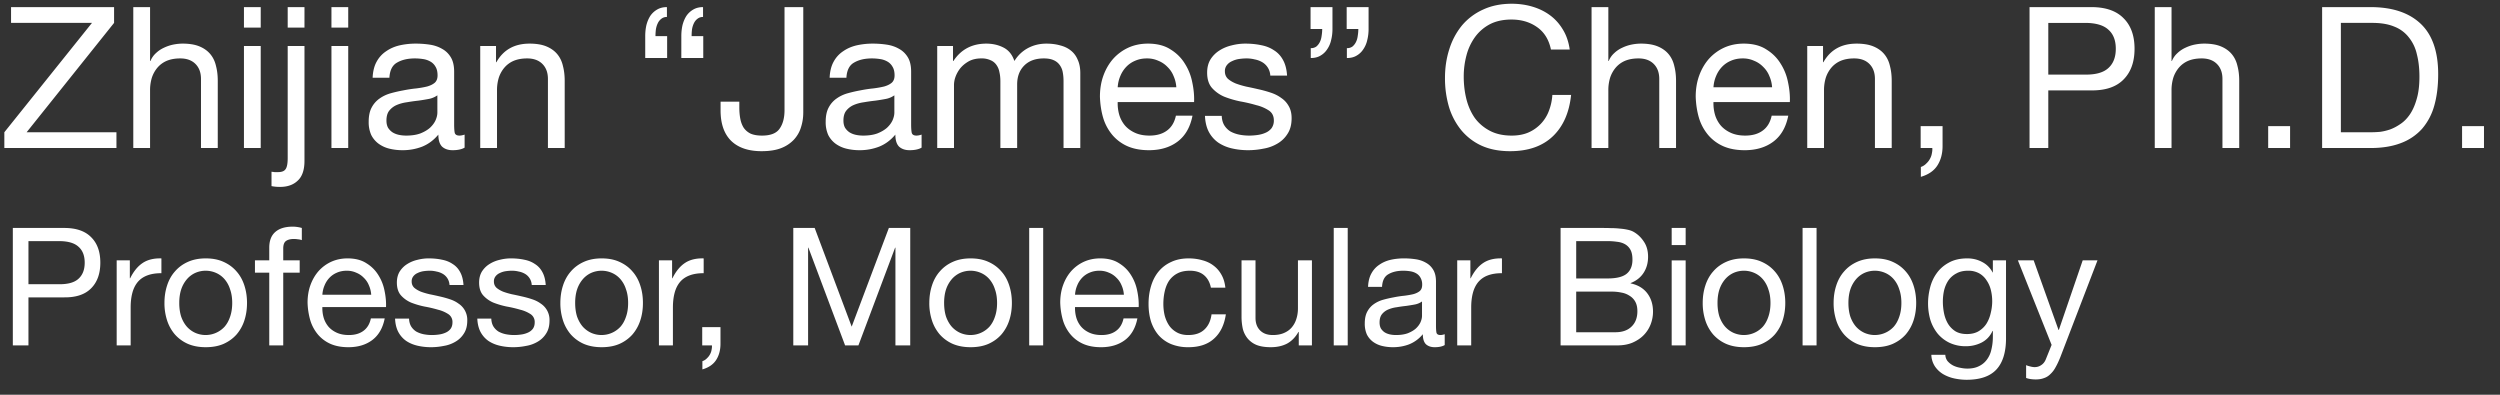 <svg width="152" height="24" viewBox="0 0 152 24" fill="none" xmlns="http://www.w3.org/2000/svg"><rect x="0" y="0" width="152" height="24" fill="#333333" stroke="none"/><path d="M.264 8.04l5.328-6.648H.672v-.96h6.264v.96L1.62 8.04h5.46V9H.264v-.96zM8.104.432h1.02v3.276h.024a1.3 1.3 0 01.336-.48 1.75 1.75 0 01.48-.324c.184-.088.372-.152.564-.192.2-.04.392-.06.576-.06.408 0 .748.056 1.02.168.272.112.492.268.66.468.168.2.284.44.348.72.072.272.108.576.108.912V9h-1.02V4.8c0-.384-.112-.688-.336-.912-.224-.224-.532-.336-.924-.336-.312 0-.584.048-.816.144a1.53 1.53 0 00-.564.408 1.826 1.826 0 00-.348.624 2.582 2.582 0 00-.108.768V9h-1.02V.432zm7.748 1.248h-1.02V.432h1.02V1.68zm-1.02 1.116h1.02V9h-1.02V2.796zm3.68-1.116h-1.02V.432h1.02V1.68zm0 8.1c0 .552-.136.952-.408 1.2-.264.256-.624.384-1.08.384a2.63 2.63 0 01-.516-.048v-.876c.04.008.076.012.108.012a.266.266 0 00.084.012h.216c.224 0 .376-.064.456-.192.08-.12.12-.34.12-.66V2.796h1.02V9.78zm2.66-8.1h-1.02V.432h1.02V1.68zm-1.02 1.116h1.02V9h-1.02V2.796zm8.096 6.18c-.176.104-.42.156-.732.156-.264 0-.476-.072-.636-.216-.152-.152-.228-.396-.228-.732-.28.336-.608.58-.984.732a3.265 3.265 0 01-1.2.216c-.28 0-.548-.032-.804-.096a1.859 1.859 0 01-.648-.3 1.508 1.508 0 01-.444-.528 1.897 1.897 0 01-.156-.804c0-.352.06-.64.18-.864a1.54 1.54 0 01.468-.54c.2-.144.424-.252.672-.324.256-.072.516-.132.78-.18.28-.056.544-.096.792-.12.256-.032.48-.072.672-.12.192-.056.344-.132.456-.228.112-.104.168-.252.168-.444 0-.224-.044-.404-.132-.54a.81.81 0 00-.324-.312 1.261 1.261 0 00-.444-.144 3.232 3.232 0 00-.48-.036c-.432 0-.792.084-1.08.252-.288.16-.444.468-.468.924h-1.02c.016-.384.096-.708.24-.972s.336-.476.576-.636c.24-.168.512-.288.816-.36a4.42 4.42 0 01.996-.108c.28 0 .556.02.828.06.28.04.532.124.756.252.224.12.404.292.54.516.136.224.204.516.204.876v3.192c0 .24.012.416.036.528.032.112.128.168.288.168.088 0 .192-.02.312-.06v.792zm-1.656-3.18a1.332 1.332 0 01-.504.216c-.208.04-.428.076-.66.108-.224.024-.452.056-.684.096-.232.032-.44.088-.624.168a1.16 1.16 0 00-.456.348c-.112.144-.168.344-.168.6 0 .168.032.312.096.432.072.112.16.204.264.276.112.072.24.124.384.156.144.032.296.048.456.048.336 0 .624-.044.864-.132.24-.096.436-.212.588-.348.152-.144.264-.296.336-.456.072-.168.108-.324.108-.468V5.796zm2.606-3h.96v.984h.024c.424-.752 1.096-1.128 2.016-1.128.408 0 .748.056 1.02.168.272.112.492.268.66.468.168.2.284.44.348.72.072.272.108.576.108.912V9h-1.02V4.8c0-.384-.112-.688-.336-.912-.224-.224-.532-.336-.924-.336-.312 0-.584.048-.816.144a1.53 1.53 0 00-.564.408 1.826 1.826 0 00-.348.624 2.582 2.582 0 00-.108.768V9h-1.02V2.796zm11.364.732H39.23V2.196c0-.24.024-.464.072-.672.056-.216.136-.404.24-.564.111-.16.252-.288.42-.384.167-.096.363-.144.587-.144v.6a.513.513 0 00-.335.108.712.712 0 00-.216.264c-.056.112-.096.24-.12.384a3.489 3.489 0 00-.025.408h.709v1.332zm2.196 0h-1.333V2.196c0-.24.025-.464.073-.672.056-.216.136-.404.24-.564.111-.16.252-.288.42-.384.167-.096.364-.144.587-.144v.6a.513.513 0 00-.335.108.712.712 0 00-.216.264c-.056.112-.097.24-.12.384a3.489 3.489 0 00-.024.408h.708v1.332zm6.08 3.336c0 .288-.043.572-.131.852-.08.28-.22.532-.42.756a2.096 2.096 0 01-.78.528c-.32.128-.72.192-1.2.192-.8 0-1.416-.208-1.848-.624-.432-.424-.648-1.044-.648-1.86V6.18h1.14v.36c0 .248.02.476.06.684.04.208.108.388.204.54.104.152.244.272.42.36.184.08.416.12.696.12.52 0 .876-.14 1.068-.42.2-.28.3-.656.3-1.128V.432h1.14v6.432zm7.195 2.112c-.175.104-.42.156-.732.156-.264 0-.476-.072-.636-.216-.151-.152-.227-.396-.227-.732-.28.336-.608.58-.985.732a3.265 3.265 0 01-1.2.216c-.28 0-.547-.032-.803-.096a1.859 1.859 0 01-.649-.3 1.508 1.508 0 01-.444-.528 1.897 1.897 0 01-.155-.804c0-.352.06-.64.18-.864A1.54 1.54 0 0150.85 6c.2-.144.423-.252.672-.324.256-.072.516-.132.78-.18.28-.056.544-.096.791-.12.256-.032.48-.072.672-.12.193-.056.344-.132.456-.228.113-.104.169-.252.169-.444 0-.224-.044-.404-.133-.54a.81.81 0 00-.323-.312 1.261 1.261 0 00-.444-.144 3.232 3.232 0 00-.48-.036c-.432 0-.792.084-1.08.252-.288.16-.444.468-.468.924h-1.02c.016-.384.096-.708.24-.972.143-.264.335-.476.575-.636.24-.168.513-.288.817-.36a4.42 4.42 0 01.995-.108c.28 0 .556.02.828.06.28.04.532.124.757.252.223.12.403.292.54.516.136.224.203.516.203.876v3.192c0 .24.013.416.037.528.032.112.128.168.288.168.087 0 .191-.02.311-.06v.792zm-1.656-3.18a1.332 1.332 0 01-.504.216c-.207.04-.427.076-.66.108-.224.024-.452.056-.684.096-.232.032-.44.088-.623.168a1.16 1.16 0 00-.456.348c-.113.144-.169.344-.169.6 0 .168.032.312.096.432.072.112.16.204.264.276.113.072.24.124.385.156.143.032.295.048.455.048.337 0 .624-.044.864-.132.24-.096.437-.212.589-.348.152-.144.264-.296.336-.456.072-.168.107-.324.107-.468V5.796zm2.606-3h.96v.912h.024c.464-.704 1.132-1.056 2.004-1.056.384 0 .732.08 1.044.24.312.16.532.432.66.816.208-.336.48-.596.816-.78.344-.184.72-.276 1.128-.276.312 0 .592.036.84.108.256.064.472.168.648.312.184.144.324.332.42.564.104.224.156.496.156.816V9h-1.02V4.932c0-.192-.016-.372-.048-.54a1.052 1.052 0 00-.18-.432.873.873 0 00-.372-.3c-.152-.072-.352-.108-.6-.108-.504 0-.9.144-1.188.432-.288.288-.432.672-.432 1.152V9h-1.02V4.932c0-.2-.02-.384-.06-.552a1.052 1.052 0 00-.18-.432.804.804 0 00-.36-.288 1.265 1.265 0 00-.564-.108c-.296 0-.552.06-.768.18-.208.12-.38.264-.516.432a1.9 1.9 0 00-.288.528 1.516 1.516 0 00-.084.444V9h-1.02V2.796zM71.52 5.304a1.998 1.998 0 00-.168-.684 1.565 1.565 0 00-.372-.552 1.565 1.565 0 00-.552-.372 1.641 1.641 0 00-.696-.144c-.264 0-.504.048-.72.144a1.591 1.591 0 00-.54.372 1.79 1.79 0 00-.36.564c-.088.208-.14.432-.156.672h3.564zm.984 1.728c-.136.696-.436 1.22-.9 1.572-.464.352-1.048.528-1.752.528-.496 0-.928-.08-1.296-.24a2.556 2.556 0 01-.912-.672 2.927 2.927 0 01-.564-1.032c-.12-.4-.188-.836-.204-1.308 0-.472.072-.904.216-1.296.144-.392.344-.732.6-1.02.264-.288.572-.512.924-.672.36-.16.752-.24 1.176-.24.552 0 1.008.116 1.368.348.368.224.66.512.876.864.224.352.376.736.456 1.152.088.416.124.812.108 1.188h-4.644c-.008.272.024.532.096.78.072.24.188.456.348.648.16.184.364.332.612.444.248.112.54.168.876.168.432 0 .784-.1 1.056-.3.28-.2.464-.504.552-.912h1.008zm1.778.012c.008.224.06.416.156.576.096.152.22.276.372.372.16.088.336.152.528.192.2.04.404.06.612.06.16 0 .328-.012.504-.036.176-.024.336-.068.48-.132a.927.927 0 00.372-.276.778.778 0 00.144-.48c0-.264-.1-.464-.3-.6a2.446 2.446 0 00-.756-.324 9.184 9.184 0 00-.972-.228 5.892 5.892 0 01-.984-.288 2.097 2.097 0 01-.744-.528c-.2-.224-.3-.536-.3-.936 0-.312.068-.58.204-.804a1.74 1.74 0 01.54-.54c.224-.144.472-.248.744-.312.28-.072.556-.108.828-.108.352 0 .676.032.972.096.296.056.556.16.78.312.232.144.416.344.552.6.136.248.216.56.24.936h-1.02a.995.995 0 00-.492-.816 1.413 1.413 0 00-.456-.168 2.02 2.02 0 00-.492-.06c-.152 0-.308.012-.468.036a1.432 1.432 0 00-.42.132.78.78 0 00-.312.24.58.58 0 00-.12.384c0 .176.06.324.18.444.128.112.288.208.48.288.192.072.408.136.648.192.24.048.48.1.72.156.256.056.504.124.744.204.248.08.464.188.648.324.192.128.344.292.456.492.12.2.18.448.18.744 0 .376-.08.688-.24.936a1.759 1.759 0 01-.612.6 2.408 2.408 0 01-.852.312 4.647 4.647 0 01-.936.096c-.344 0-.672-.036-.984-.108a2.485 2.485 0 01-.828-.348 1.874 1.874 0 01-.576-.648c-.144-.272-.224-.6-.24-.984h1.02zm5.4-6.612h1.332v1.332c0 .24-.028.468-.084.684a1.565 1.565 0 01-.24.552c-.104.16-.24.288-.408.384-.16.096-.356.144-.588.144v-.6a.557.557 0 00.336-.096.83.83 0 00.216-.276c.056-.112.092-.236.108-.372.024-.144.036-.284.036-.42h-.708V.432zm2.196 0h1.332v1.332c0 .24-.028.468-.084.684a1.565 1.565 0 01-.24.552c-.104.16-.24.288-.408.384-.16.096-.356.144-.588.144v-.6a.557.557 0 00.336-.096.83.83 0 00.216-.276c.056-.112.092-.236.108-.372.024-.144.036-.284.036-.42h-.708V.432zm12.42 2.58c-.127-.608-.411-1.064-.851-1.368-.432-.304-.948-.456-1.548-.456-.512 0-.952.096-1.32.288a2.64 2.64 0 00-.9.78 3.34 3.34 0 00-.516 1.104 4.963 4.963 0 00-.168 1.296c0 .488.056.952.168 1.392.112.432.284.812.516 1.14.24.32.544.576.912.768.368.192.808.288 1.32.288.376 0 .708-.06.996-.18a2.306 2.306 0 001.26-1.308 3.27 3.27 0 00.216-.984h1.14c-.112 1.08-.484 1.92-1.116 2.52-.632.6-1.496.9-2.592.9-.664 0-1.244-.112-1.74-.336a3.477 3.477 0 01-1.236-.948 4.125 4.125 0 01-.744-1.416 6.182 6.182 0 01-.24-1.752c0-.624.088-1.208.264-1.752a4.286 4.286 0 01.768-1.44 3.618 3.618 0 011.272-.96c.512-.24 1.096-.36 1.752-.36.448 0 .872.06 1.272.18s.756.296 1.068.528c.312.232.572.524.78.876.208.344.344.744.408 1.2H94.3zm2.469-2.58h1.02v3.276h.024a1.3 1.3 0 01.336-.48 1.75 1.75 0 01.48-.324c.184-.088.372-.152.564-.192.2-.04.392-.06.576-.06.408 0 .748.056 1.02.168.272.112.492.268.66.468.168.2.284.44.348.72.072.272.108.576.108.912V9h-1.02V4.8c0-.384-.112-.688-.336-.912-.224-.224-.532-.336-.924-.336-.312 0-.584.048-.816.144a1.53 1.53 0 00-.564.408 1.826 1.826 0 00-.348.624 2.582 2.582 0 00-.108.768V9h-1.02V.432zm10.976 4.872a1.998 1.998 0 00-.168-.684 1.565 1.565 0 00-.372-.552 1.565 1.565 0 00-.552-.372 1.641 1.641 0 00-.696-.144c-.264 0-.504.048-.72.144a1.591 1.591 0 00-.54.372 1.79 1.79 0 00-.36.564c-.088.208-.14.432-.156.672h3.564zm.984 1.728c-.136.696-.436 1.22-.9 1.572-.464.352-1.048.528-1.752.528-.496 0-.928-.08-1.296-.24a2.556 2.556 0 01-.912-.672 2.927 2.927 0 01-.564-1.032c-.12-.4-.188-.836-.204-1.308 0-.472.072-.904.216-1.296.144-.392.344-.732.6-1.02.264-.288.572-.512.924-.672.36-.16.752-.24 1.176-.24.552 0 1.008.116 1.368.348.368.224.66.512.876.864.224.352.376.736.456 1.152.088.416.124.812.108 1.188h-4.644c-.008.272.024.532.096.78.072.24.188.456.348.648.16.184.364.332.612.444.248.112.54.168.876.168.432 0 .784-.1 1.056-.3.28-.2.464-.504.552-.912h1.008zm1.153-4.236h.96v.984h.024c.424-.752 1.096-1.128 2.016-1.128.408 0 .748.056 1.02.168.272.112.492.268.66.468.168.2.284.44.348.72.072.272.108.576.108.912V9h-1.02V4.8c0-.384-.112-.688-.336-.912-.224-.224-.532-.336-.924-.336-.312 0-.584.048-.816.144a1.53 1.53 0 00-.564.408 1.826 1.826 0 00-.348.624 2.582 2.582 0 00-.108.768V9h-1.02V2.796zm6.896 4.872h1.332V8.88c0 .456-.104.848-.312 1.176-.208.328-.544.56-1.008.696v-.6a.814.814 0 00.336-.216 1.03 1.03 0 00.228-.3.968.968 0 00.108-.324c.024-.112.032-.216.024-.312h-.708V7.668zm7.76-3.132h2.232c.648.008 1.12-.124 1.416-.396.304-.272.456-.664.456-1.176 0-.512-.152-.9-.456-1.164-.296-.272-.768-.408-1.416-.408h-2.232v3.144zm-1.14-4.104h3.756c.864 0 1.516.224 1.956.672.448.44.672 1.06.672 1.86s-.224 1.424-.672 1.872c-.44.448-1.092.668-1.956.66h-2.616V9h-1.14V.432zm7.613 0h1.02v3.276h.024a1.3 1.3 0 01.336-.48 1.75 1.75 0 01.48-.324c.184-.088.372-.152.564-.192.2-.04.392-.06.576-.06.408 0 .748.056 1.02.168.272.112.492.268.66.468.168.2.284.44.348.72.072.272.108.576.108.912V9h-1.02V4.8c0-.384-.112-.688-.336-.912-.224-.224-.532-.336-.924-.336-.312 0-.584.048-.816.144a1.53 1.53 0 00-.564.408 1.826 1.826 0 00-.348.624 2.582 2.582 0 00-.108.768V9h-1.02V.432zm6.896 7.236h1.332V9h-1.332V7.668zm4.42.372h1.896c.128 0 .288-.008.48-.024.192-.024.396-.072.612-.144.216-.08.428-.192.636-.336.216-.144.408-.34.576-.588.168-.248.304-.556.408-.924.112-.376.168-.828.168-1.356 0-.512-.052-.968-.156-1.368a2.48 2.48 0 00-.492-1.032 2.049 2.049 0 00-.876-.648c-.36-.152-.804-.228-1.332-.228h-1.92V8.04zm-1.14-7.608h2.94c1.32 0 2.336.336 3.048 1.008.712.672 1.068 1.696 1.068 3.072 0 .72-.08 1.36-.24 1.92a3.634 3.634 0 01-.744 1.404 3.254 3.254 0 01-1.284.864c-.52.2-1.136.3-1.848.3h-2.94V.432zm8.509 7.236h1.332V9h-1.332V7.668zM1.73 17.28h1.86c.54.007.933-.103 1.18-.33.253-.227.38-.553.38-.98 0-.427-.127-.75-.38-.97-.247-.227-.64-.34-1.18-.34H1.73v2.62zm-.95-3.42h3.13c.72 0 1.263.187 1.63.56.373.367.56.883.56 1.55s-.187 1.187-.56 1.56c-.367.373-.91.557-1.63.55H1.73V21H.78v-7.14zm6.314 1.97h.8v1.09h.02c.207-.42.46-.73.76-.93.3-.2.68-.293 1.14-.28v.9c-.34 0-.63.047-.87.14-.24.093-.433.23-.58.41-.146.18-.253.4-.32.66-.066.253-.1.547-.1.88V21h-.85v-5.17zm3.805 2.59c0 .313.04.593.12.84.086.24.203.443.35.61.146.16.316.283.51.37a1.567 1.567 0 001.77-.37c.146-.167.26-.37.34-.61.086-.247.13-.527.13-.84 0-.313-.044-.59-.13-.83a1.736 1.736 0 00-.34-.62 1.458 1.458 0 00-.52-.38 1.567 1.567 0 00-1.25 0 1.48 1.48 0 00-.51.38 1.857 1.857 0 00-.35.62c-.08.24-.12.517-.12.83zm-.9 0c0-.38.053-.733.16-1.06.106-.333.266-.62.48-.86.213-.247.476-.44.79-.58.313-.14.673-.21 1.08-.21.413 0 .773.07 1.08.21.313.14.576.333.79.58.213.24.373.527.48.86.106.327.16.68.16 1.06s-.054.733-.16 1.06a2.472 2.472 0 01-.48.86c-.214.24-.477.43-.79.57-.307.133-.667.2-1.08.2-.407 0-.767-.067-1.08-.2a2.29 2.29 0 01-.79-.57 2.47 2.47 0 01-.48-.86 3.395 3.395 0 01-.16-1.06zm6.372-1.84h-.87v-.75h.87v-.77c0-.42.12-.737.36-.95.246-.22.603-.33 1.07-.33a2.068 2.068 0 01.55.08v.74a.903.903 0 00-.24-.05 1.591 1.591 0 00-.24-.02c-.207 0-.367.04-.48.12-.113.08-.17.233-.17.46v.72h1v.75h-1V21h-.85v-4.42zm6.199 1.34c-.014-.2-.06-.39-.14-.57a1.303 1.303 0 00-.31-.46 1.303 1.303 0 00-.46-.31 1.367 1.367 0 00-.58-.12c-.22 0-.42.04-.6.12a1.326 1.326 0 00-.45.31c-.127.133-.227.29-.3.47-.073.173-.117.36-.13.56h2.97zm.82 1.44c-.114.58-.364 1.017-.75 1.31-.387.293-.873.44-1.46.44-.413 0-.773-.067-1.08-.2a2.13 2.13 0 01-.76-.56 2.441 2.441 0 01-.47-.86 4.292 4.292 0 01-.17-1.09c0-.393.06-.753.18-1.08.12-.327.287-.61.5-.85.22-.24.477-.427.77-.56.3-.133.627-.2.98-.2.46 0 .84.097 1.14.29.306.187.55.427.73.72.186.293.313.613.38.96.073.347.103.677.09.99H19.6c-.007.227.02.443.08.65.06.2.157.38.29.54.133.153.303.277.51.37.206.093.45.14.73.14.36 0 .653-.083.88-.25.233-.167.387-.42.46-.76h.84zm1.48.01c.008.187.05.347.13.48.08.127.184.23.31.31.134.073.28.127.44.16.168.033.338.05.51.05.134 0 .274-.01.42-.03.148-.02.28-.057.4-.11a.772.772 0 00.31-.23c.08-.107.12-.24.12-.4a.566.566 0 00-.25-.5 2.039 2.039 0 00-.63-.27 7.646 7.646 0 00-.81-.19 4.913 4.913 0 01-.82-.24 1.749 1.749 0 01-.62-.44c-.166-.187-.25-.447-.25-.78 0-.26.058-.483.17-.67.12-.187.27-.337.45-.45.188-.12.394-.207.62-.26.234-.06.464-.09.69-.09.294 0 .564.027.81.08.248.047.464.133.65.26.194.12.348.287.46.5.114.207.18.467.2.78h-.85a.828.828 0 00-.41-.68 1.177 1.177 0 00-.38-.14 1.685 1.685 0 00-.41-.05c-.126 0-.256.01-.39.03-.126.02-.242.057-.35.11a.65.65 0 00-.26.2.484.484 0 00-.1.32c0 .147.05.27.15.37.108.093.24.173.4.24.16.06.34.113.54.16.2.04.4.083.6.13.214.047.42.103.62.17.208.067.388.157.54.27a1.178 1.178 0 01.53 1.03c0 .313-.066.573-.2.78a1.464 1.464 0 01-.51.5 2.006 2.006 0 01-.71.26c-.26.053-.52.08-.78.08-.286 0-.56-.03-.82-.09-.26-.06-.49-.157-.69-.29-.2-.14-.36-.32-.48-.54-.12-.227-.186-.5-.2-.82h.85zm5 0c.008.187.05.347.13.48.08.127.184.23.31.31.134.073.28.127.44.16.168.033.338.05.51.05.134 0 .274-.01.42-.03.148-.02.28-.057.4-.11a.772.772 0 00.31-.23c.08-.107.12-.24.12-.4a.566.566 0 00-.25-.5 2.039 2.039 0 00-.63-.27 7.646 7.646 0 00-.81-.19 4.913 4.913 0 01-.82-.24 1.749 1.749 0 01-.62-.44c-.166-.187-.25-.447-.25-.78 0-.26.058-.483.17-.67.12-.187.27-.337.45-.45.188-.12.394-.207.62-.26.234-.06.464-.09.69-.09.294 0 .564.027.81.08.248.047.464.133.65.26.194.12.348.287.46.5.114.207.18.467.2.78h-.85a.828.828 0 00-.41-.68 1.177 1.177 0 00-.38-.14 1.685 1.685 0 00-.41-.05c-.126 0-.256.01-.39.03-.126.02-.242.057-.35.11a.65.65 0 00-.26.2.484.484 0 00-.1.32c0 .147.05.27.15.37.108.093.24.173.4.24.16.06.34.113.54.16.2.04.4.083.6.13.214.047.42.103.62.17.208.067.388.157.54.27a1.178 1.178 0 01.53 1.03c0 .313-.066.573-.2.78a1.464 1.464 0 01-.51.5 2.006 2.006 0 01-.71.26c-.26.053-.52.08-.78.08-.286 0-.56-.03-.82-.09-.26-.06-.49-.157-.69-.29-.2-.14-.36-.32-.48-.54-.12-.227-.186-.5-.2-.82h.85zm5.1-.95c0 .313.04.593.12.84.088.24.204.443.35.61.148.16.318.283.51.37a1.567 1.567 0 001.77-.37c.148-.167.26-.37.34-.61.088-.247.13-.527.13-.84 0-.313-.042-.59-.13-.83a1.735 1.735 0 00-.34-.62 1.457 1.457 0 00-.52-.38 1.567 1.567 0 00-1.25 0 1.483 1.483 0 00-.51.38 1.86 1.86 0 00-.35.62c-.08.24-.12.517-.12.83zm-.9 0c0-.38.054-.733.16-1.06.108-.333.268-.62.48-.86.214-.247.478-.44.79-.58.314-.14.674-.21 1.08-.21.414 0 .774.07 1.08.21.314.14.578.333.79.58.214.24.374.527.48.86.108.327.16.68.16 1.06s-.052.733-.16 1.06a2.47 2.47 0 01-.48.86 2.29 2.29 0 01-.79.57c-.306.133-.666.2-1.08.2-.406 0-.766-.067-1.08-.2a2.292 2.292 0 01-.79-.57 2.472 2.472 0 01-.48-.86 3.398 3.398 0 01-.16-1.06zm5.993-2.59h.8v1.09h.02c.207-.42.46-.73.76-.93.3-.2.68-.293 1.14-.28v.9c-.34 0-.63.047-.87.14-.24.093-.433.23-.58.41-.146.18-.253.4-.32.66-.066.253-.1.547-.1.88V21h-.85v-5.17zm2.632 4.06h1.11v1.01c0 .38-.086.707-.26.98-.173.273-.453.467-.84.58v-.5c.114-.04.207-.1.28-.18a.857.857 0 00.19-.25.806.806 0 00.09-.27c.02-.093.027-.18.02-.26h-.59v-1.11zm5.537-6.03h1.3l2.25 6 2.26-6h1.3V21h-.9v-5.94h-.02L52.192 21h-.81l-2.23-5.94h-.02V21h-.9v-7.14zm9.17 4.56c0 .313.04.593.12.84.087.24.204.443.35.61.147.16.317.283.51.37a1.567 1.567 0 001.77-.37c.147-.167.26-.37.34-.61.087-.247.13-.527.13-.84 0-.313-.043-.59-.13-.83a1.736 1.736 0 00-.34-.62 1.458 1.458 0 00-.52-.38 1.567 1.567 0 00-1.25 0 1.48 1.48 0 00-.51.38 1.857 1.857 0 00-.35.62c-.08.24-.12.517-.12.83zm-.9 0c0-.38.054-.733.16-1.06.107-.333.267-.62.48-.86.214-.247.477-.44.79-.58.314-.14.674-.21 1.08-.21.414 0 .774.07 1.08.21.314.14.577.333.79.58.214.24.374.527.48.86.107.327.16.68.16 1.06s-.053.733-.16 1.06a2.472 2.472 0 01-.48.86c-.213.24-.476.43-.79.57-.306.133-.666.2-1.08.2-.406 0-.766-.067-1.08-.2a2.29 2.29 0 01-.79-.57 2.47 2.47 0 01-.48-.86 3.395 3.395 0 01-.16-1.06zm6.073-4.56h.85V21h-.85v-7.14zm5.757 4.06c-.014-.2-.06-.39-.14-.57a1.305 1.305 0 00-.31-.46 1.304 1.304 0 00-.46-.31 1.368 1.368 0 00-.58-.12c-.22 0-.42.04-.6.12a1.325 1.325 0 00-.45.31 1.49 1.49 0 00-.3.47c-.074.173-.117.36-.13.56h2.97zm.82 1.44c-.114.58-.364 1.017-.75 1.31-.387.293-.874.44-1.46.44-.414 0-.774-.067-1.08-.2-.3-.133-.554-.32-.76-.56a2.438 2.438 0 01-.47-.86 4.288 4.288 0 01-.17-1.09c0-.393.06-.753.18-1.08.12-.327.286-.61.5-.85.22-.24.476-.427.77-.56.3-.133.626-.2.98-.2.46 0 .84.097 1.14.29.306.187.55.427.73.72.186.293.313.613.38.96.073.347.103.677.09.99h-3.87c-.007.227.02.443.08.65.06.2.156.38.29.54.133.153.303.277.51.37.206.093.45.14.73.14.36 0 .653-.083.88-.25.233-.167.386-.42.46-.76h.84zm4.47-1.87c-.066-.327-.206-.58-.42-.76-.213-.18-.5-.27-.86-.27-.306 0-.563.057-.77.17a1.415 1.415 0 00-.5.45c-.12.187-.206.403-.26.65-.053.24-.08.49-.08.75 0 .24.027.473.08.7.06.227.15.43.27.61.12.173.277.313.47.42.194.107.424.16.69.16.42 0 .747-.11.98-.33.24-.22.387-.53.44-.93h.87c-.093.64-.333 1.133-.72 1.48-.38.347-.9.52-1.56.52a2.73 2.73 0 01-1.05-.19 2.081 2.081 0 01-.76-.54c-.2-.233-.353-.51-.46-.83-.1-.327-.15-.683-.15-1.07s.05-.747.15-1.08c.1-.34.25-.633.45-.88.207-.253.464-.45.77-.59.307-.147.664-.22 1.07-.22.294 0 .567.037.82.11.26.067.487.173.68.32.2.147.364.333.49.56.127.22.207.483.24.79h-.88zM79.765 21h-.8v-.82h-.02c-.18.32-.41.557-.69.71-.28.147-.61.22-.99.22-.34 0-.624-.043-.85-.13a1.397 1.397 0 01-.55-.39 1.5 1.5 0 01-.3-.59 3.453 3.453 0 01-.08-.77v-3.4h.85v3.5c0 .32.093.573.28.76.186.187.443.28.77.28.26 0 .483-.04.67-.12.193-.08.353-.193.48-.34.126-.147.22-.317.28-.51.066-.2.1-.417.1-.65v-2.92h.85V21zm1.326-7.14h.85V21h-.85v-7.14zm6.747 7.12c-.147.087-.35.13-.61.13-.22 0-.397-.06-.53-.18-.127-.127-.19-.33-.19-.61a2.07 2.07 0 01-.82.61c-.306.12-.64.18-1 .18-.233 0-.456-.027-.67-.08a1.548 1.548 0 01-.54-.25 1.256 1.256 0 01-.37-.44 1.58 1.58 0 01-.13-.67c0-.293.05-.533.15-.72.1-.187.23-.337.39-.45.167-.12.354-.21.56-.27.213-.06.43-.11.65-.15.233-.047.453-.08.66-.1.213-.027.4-.06.56-.1.16-.047.287-.11.38-.19.094-.087.14-.21.14-.37a.818.818 0 00-.11-.45.675.675 0 00-.27-.26c-.106-.06-.23-.1-.37-.12a2.693 2.693 0 00-.4-.03c-.36 0-.66.07-.9.21-.24.133-.37.39-.39.77h-.85c.013-.32.08-.59.2-.81.12-.22.28-.397.48-.53.2-.14.427-.24.68-.3.26-.06.537-.09.83-.09.233 0 .463.017.69.05.233.033.444.103.63.21.187.1.337.243.45.43.114.187.17.43.17.73v2.66c0 .2.01.347.03.44.027.093.107.14.24.14.073 0 .16-.017.26-.05v.66zm-1.38-2.65a1.11 1.11 0 01-.42.18c-.173.033-.357.063-.55.09-.186.02-.376.047-.57.08a1.978 1.978 0 00-.52.14.967.967 0 00-.38.29c-.093.12-.14.287-.14.5 0 .14.027.26.08.36.06.093.134.17.22.23.093.06.2.103.32.13.12.027.247.04.38.04.28 0 .52-.037.72-.11.2-.08.364-.177.49-.29.127-.12.22-.247.28-.38.06-.14.09-.27.09-.39v-.87zm2.141-2.5h.8v1.09h.02c.207-.42.46-.73.76-.93.3-.2.68-.293 1.14-.28v.9c-.34 0-.63.047-.87.14a1.37 1.37 0 00-.58.41c-.146.18-.253.4-.32.66-.066.253-.1.547-.1.88V21h-.85v-5.17zm7.234 1.1h1.9c.54 0 .926-.093 1.16-.28.24-.193.36-.48.36-.86 0-.253-.04-.453-.12-.6a.853.853 0 00-.33-.34c-.14-.08-.304-.13-.49-.15a3.96 3.96 0 00-.58-.04h-1.9v2.27zm-.95-3.07h2.59c.153 0 .316.003.49.01.18 0 .356.01.53.03.173.013.333.037.48.07.153.033.283.083.39.15.233.14.43.333.59.58.166.247.25.55.25.91 0 .38-.094.71-.28.99-.18.273-.44.477-.78.61v.02c.44.093.776.293 1.01.6.233.307.35.68.35 1.12 0 .26-.047.513-.14.76a1.934 1.934 0 01-.42.66c-.18.187-.407.34-.68.46-.267.113-.577.17-.93.17h-3.45v-7.14zm.95 6.34h2.38c.42 0 .746-.113.98-.34.24-.227.36-.54.36-.94 0-.233-.044-.427-.13-.58a.957.957 0 00-.35-.36 1.277 1.277 0 00-.49-.19c-.187-.04-.38-.06-.58-.06h-2.17v2.47zm6.655-5.3h-.85v-1.04h.85v1.04zm-.85.93h.85V21h-.85v-5.17zm2.787 2.59c0 .313.04.593.12.84.087.24.203.443.35.61.147.16.317.283.51.37a1.567 1.567 0 001.77-.37c.147-.167.26-.37.34-.61.087-.247.13-.527.13-.84 0-.313-.043-.59-.13-.83a1.73 1.73 0 00-.34-.62 1.46 1.46 0 00-.52-.38 1.567 1.567 0 00-1.25 0 1.488 1.488 0 00-.51.38 1.859 1.859 0 00-.35.62c-.08.24-.12.517-.12.83zm-.9 0c0-.38.053-.733.16-1.06.107-.333.267-.62.48-.86.213-.247.477-.44.79-.58.313-.14.673-.21 1.08-.21.413 0 .773.07 1.08.21.313.14.577.333.79.58.213.24.373.527.48.86.107.327.16.68.16 1.06s-.053.733-.16 1.06a2.482 2.482 0 01-.48.86c-.213.24-.477.43-.79.57-.307.133-.667.2-1.08.2-.407 0-.767-.067-1.08-.2a2.291 2.291 0 01-.79-.57 2.482 2.482 0 01-.48-.86 3.387 3.387 0 01-.16-1.06zm6.072-4.56h.85V21h-.85v-7.14zm2.787 4.56c0 .313.04.593.12.84.087.24.203.443.35.61.147.16.317.283.51.37a1.567 1.567 0 001.77-.37c.147-.167.26-.37.34-.61.087-.247.13-.527.13-.84 0-.313-.043-.59-.13-.83a1.73 1.73 0 00-.34-.62 1.46 1.46 0 00-.52-.38 1.567 1.567 0 00-1.25 0 1.488 1.488 0 00-.51.38 1.859 1.859 0 00-.35.62c-.08.24-.12.517-.12.83zm-.9 0c0-.38.053-.733.16-1.06.107-.333.267-.62.48-.86.213-.247.477-.44.79-.58.313-.14.673-.21 1.08-.21.413 0 .773.07 1.08.21.313.14.577.333.79.58.213.24.373.527.48.86.107.327.16.68.16 1.06s-.053.733-.16 1.06a2.482 2.482 0 01-.48.86c-.213.24-.477.43-.79.57-.307.133-.667.2-1.08.2-.407 0-.767-.067-1.08-.2a2.291 2.291 0 01-.79-.57 2.482 2.482 0 01-.48-.86 3.387 3.387 0 01-.16-1.06zm10.482 2.14c0 .847-.193 1.48-.58 1.9-.386.42-.993.63-1.82.63-.24 0-.486-.027-.74-.08a2.331 2.331 0 01-.68-.26 1.61 1.61 0 01-.5-.47 1.345 1.345 0 01-.22-.71h.85a.652.652 0 00.14.39c.094.107.204.193.33.26.134.067.277.113.43.14.154.033.3.05.44.05.28 0 .517-.05.71-.15a1.26 1.26 0 00.48-.4 1.54 1.54 0 00.27-.61c.06-.24.09-.503.09-.79v-.34h-.02c-.146.32-.37.557-.67.71a2.07 2.07 0 01-.94.22 2.28 2.28 0 01-1.01-.21 2.155 2.155 0 01-.72-.56 2.546 2.546 0 01-.44-.83 3.602 3.602 0 01-.14-1.01c0-.307.04-.62.12-.94.08-.327.214-.62.4-.88.187-.267.434-.483.74-.65.307-.173.684-.26 1.13-.26.327 0 .627.073.9.22.274.14.487.353.64.64h.01v-.74h.8v4.73zm-2.38-.25c.28 0 .517-.057.71-.17.2-.12.36-.273.48-.46.12-.193.207-.41.26-.65.06-.24.09-.48.09-.72a2.8 2.8 0 00-.08-.67 1.743 1.743 0 00-.26-.59 1.26 1.26 0 00-.45-.43 1.347 1.347 0 00-.68-.16c-.273 0-.506.053-.7.16-.193.1-.353.237-.48.41-.12.173-.21.373-.27.6-.053.227-.08.463-.08.71 0 .233.024.467.07.7.047.233.127.447.24.64.114.187.264.34.45.46.187.113.42.17.7.17zm5.692 1.38c-.1.253-.2.467-.3.64a1.51 1.51 0 01-.32.42.952.952 0 01-.39.24c-.14.053-.303.08-.49.08-.1 0-.2-.007-.3-.02a1.427 1.427 0 01-.29-.07v-.78c.074.033.157.06.25.08.1.027.184.04.25.04a.685.685 0 00.43-.13c.12-.08.21-.197.27-.35l.35-.87-2.05-5.14h.96l1.51 4.23h.02l1.45-4.23h.9l-2.25 5.86z" fill="#fff"/></svg>